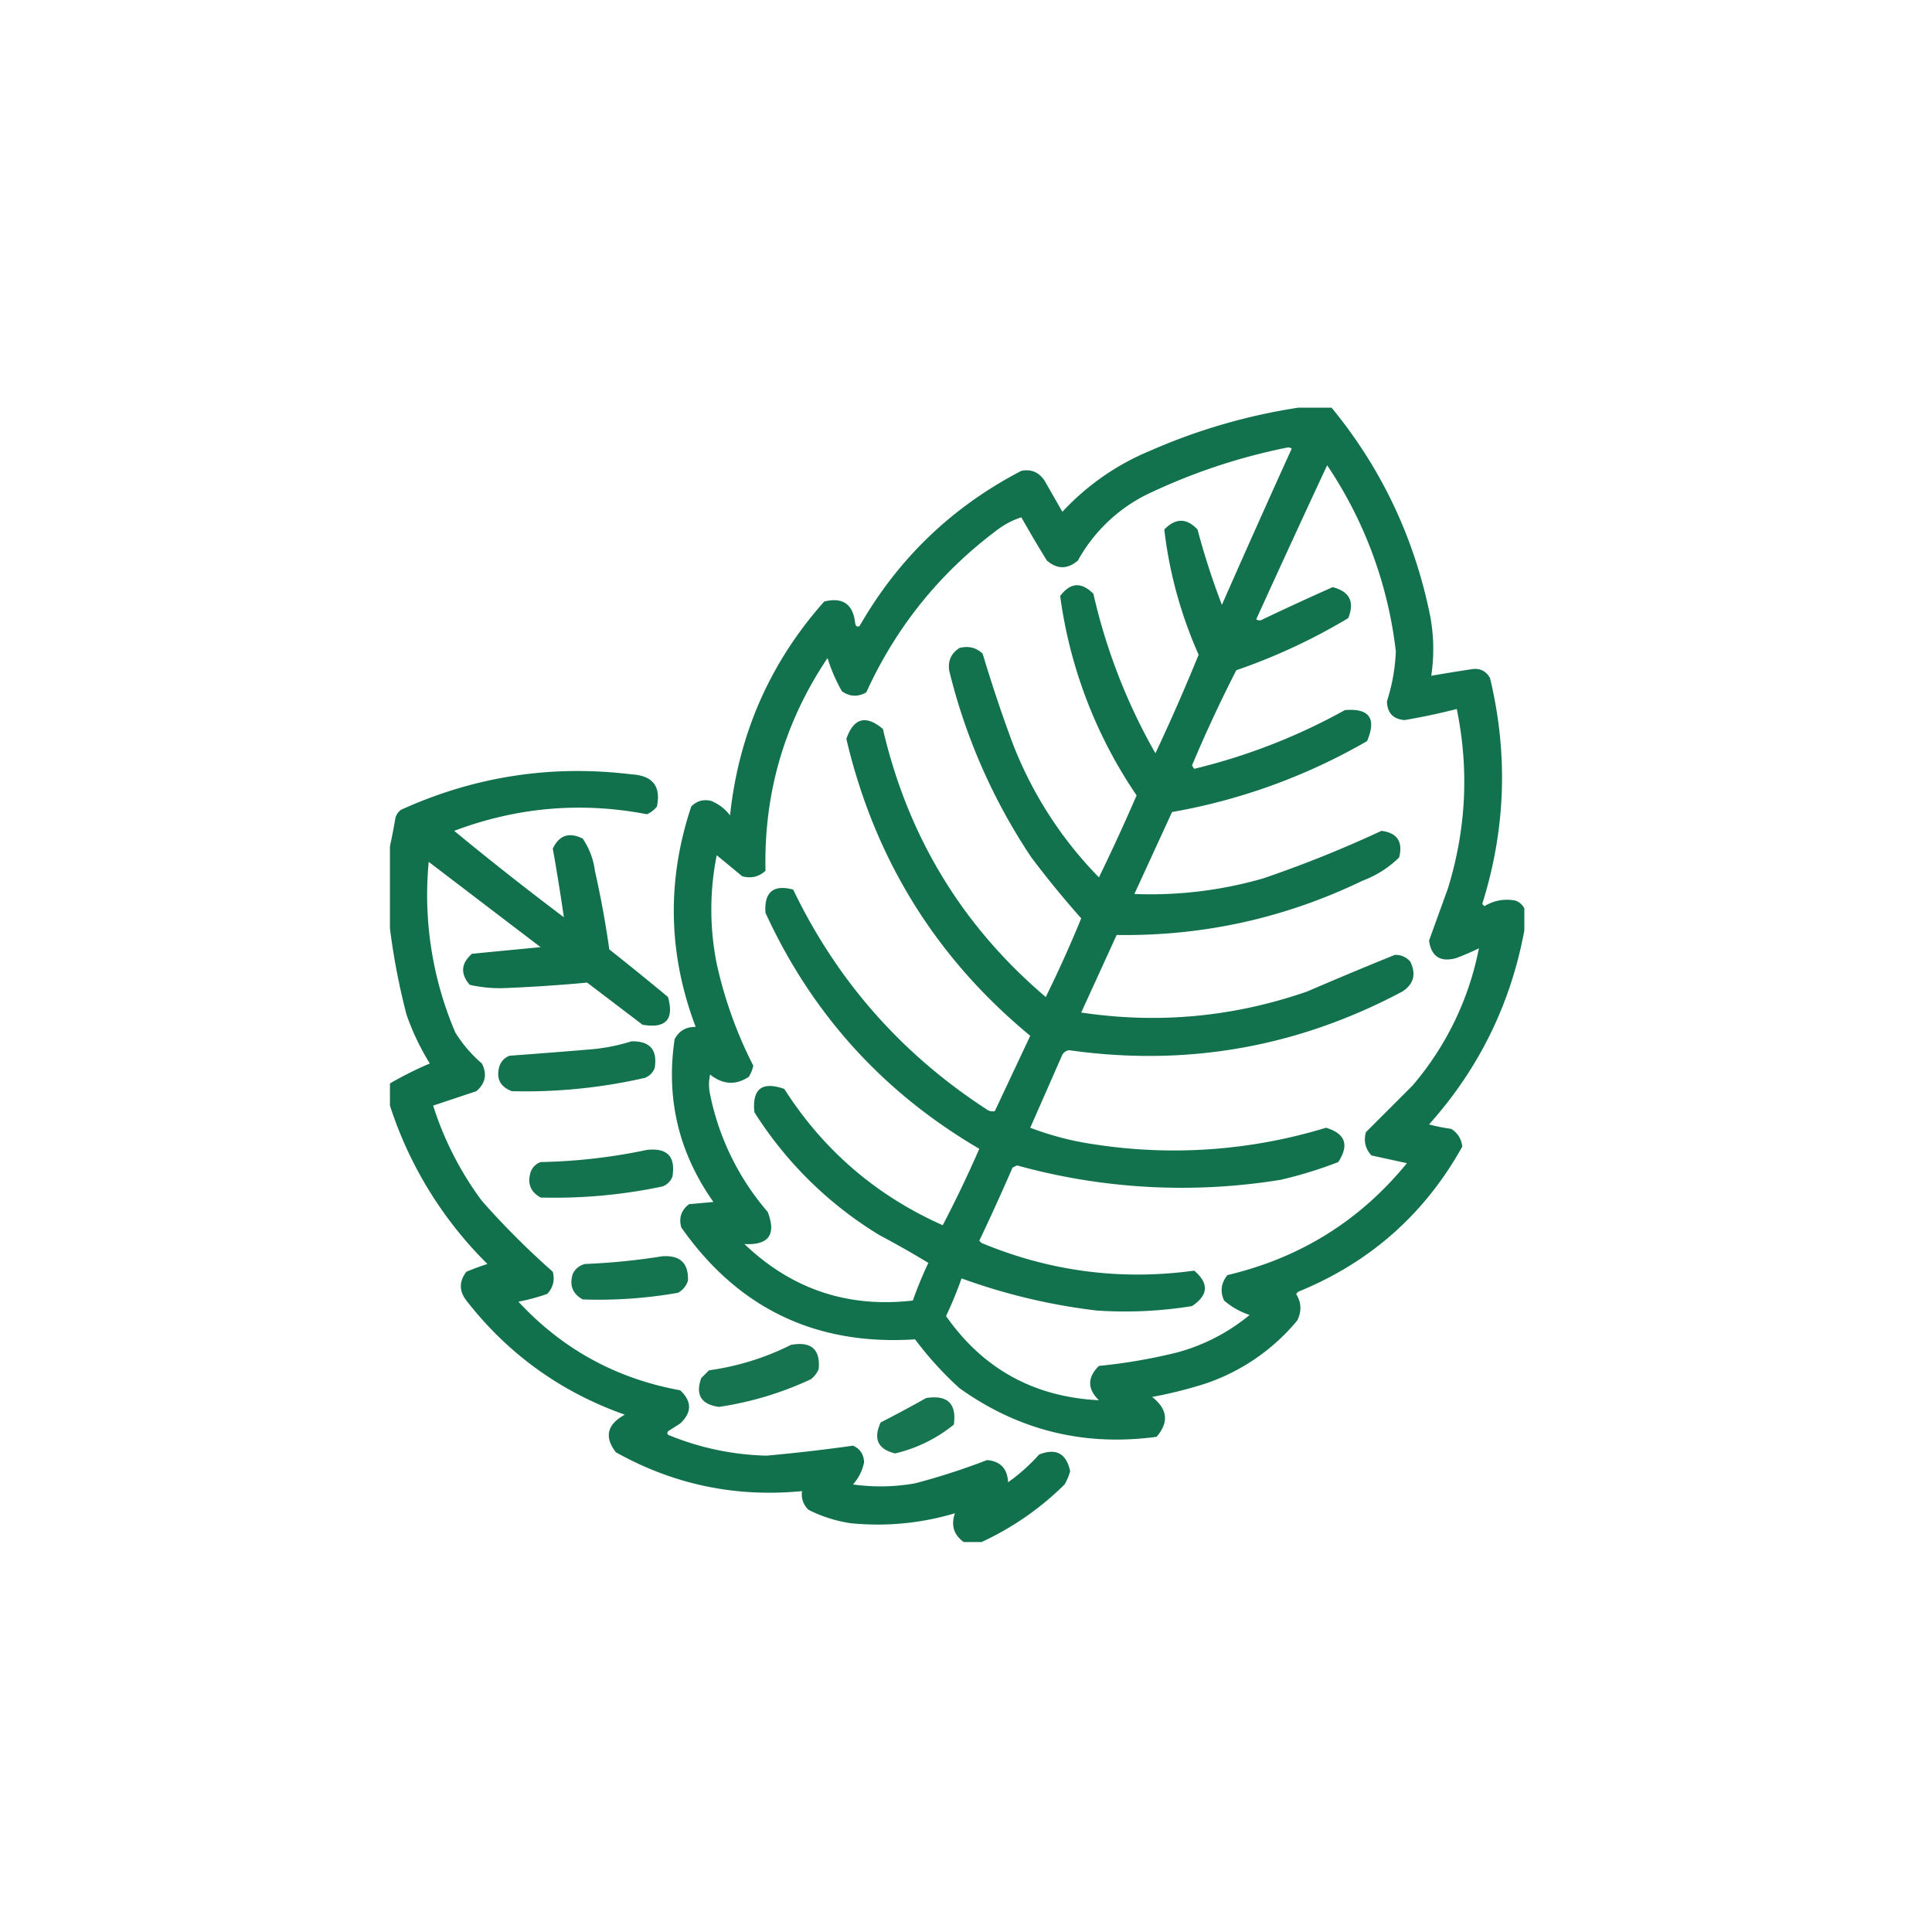 <?xml version="1.0" encoding="UTF-8"?>
<svg xmlns="http://www.w3.org/2000/svg" width="109" height="109" fill="none">
  <path opacity=".933" fill-rule="evenodd" clip-rule="evenodd" d="M73.25 23h1.875c2.817 3.427 4.671 7.344 5.563 11.75.21 1.124.23 2.249.062 3.375.768-.133 1.54-.258 2.313-.375.443-.058.776.109 1 .5 1.033 4.292.887 8.542-.438 12.75l.125.125a2.4 2.4 0 0 1 1.75-.313.874.874 0 0 1 .5.438v1.25c-.773 4.151-2.565 7.797-5.375 10.938.411.11.828.193 1.25.25.367.233.575.566.625 1-2.118 3.805-5.202 6.534-9.25 8.187l-.125.125c.3.49.32.99.063 1.5A11.496 11.496 0 0 1 68 78.063c-.984.313-1.984.563-3 .75.877.683.96 1.433.25 2.25-4.08.552-7.789-.364-11.125-2.75a19.453 19.453 0 0 1-2.5-2.75c-5.584.364-9.98-1.74-13.188-6.313-.15-.537-.004-.974.438-1.313l1.375-.124c-1.958-2.771-2.688-5.834-2.188-9.188.249-.468.645-.698 1.188-.688-1.56-4.117-1.642-8.263-.25-12.437.317-.318.692-.422 1.125-.313.425.175.78.446 1.063.813.492-4.61 2.263-8.63 5.312-12.063 1.059-.261 1.642.156 1.75 1.25.044.158.127.2.25.126 2.186-3.812 5.228-6.728 9.125-8.75.556-.108.994.08 1.313.562l1 1.75a14.058 14.058 0 0 1 4.937-3.438A33.243 33.243 0 0 1 73.25 23zm-.625 2.25a.303.303 0 0 1 .25.063 839.628 839.628 0 0 0-3.938 8.812 42.14 42.14 0 0 1-1.374-4.25c-.616-.657-1.241-.657-1.876 0a24.265 24.265 0 0 0 1.938 7.063 116.395 116.395 0 0 1-2.438 5.562 32.882 32.882 0 0 1-3.5-9c-.674-.681-1.3-.64-1.874.125a26.19 26.19 0 0 0 4.312 11.25A116.368 116.368 0 0 1 62 49.5a22.232 22.232 0 0 1-4.938-7.75 83.532 83.532 0 0 1-1.624-4.875c-.375-.346-.812-.45-1.313-.313-.477.31-.665.747-.563 1.313a32.986 32.986 0 0 0 4.626 10.5A55.591 55.591 0 0 0 61 51.813a70.975 70.975 0 0 1-2 4.437c-4.714-4.005-7.776-9.047-9.188-15.125-.966-.809-1.653-.621-2.062.563 1.592 6.771 5.05 12.355 10.375 16.75l-2 4.25a.577.577 0 0 1-.5-.126c-4.786-3.12-8.411-7.245-10.875-12.374-1.123-.295-1.644.142-1.563 1.312 2.618 5.701 6.639 10.139 12.063 13.313a68.44 68.44 0 0 1-2.063 4.312c-3.752-1.67-6.731-4.232-8.937-7.688-1.26-.444-1.822-.006-1.688 1.313a21.61 21.61 0 0 0 7.063 6.938c.933.495 1.85 1.016 2.75 1.562-.329.698-.62 1.406-.875 2.125-3.67.422-6.837-.64-9.5-3.188 1.37.073 1.807-.53 1.313-1.812a14.564 14.564 0 0 1-3.25-6.625 2.56 2.56 0 0 1 0-1.125c.722.572 1.451.614 2.187.125a2.03 2.03 0 0 0 .25-.625 23.875 23.875 0 0 1-2.063-5.75 15.515 15.515 0 0 1 0-6.125l1.438 1.188c.5.137.938.033 1.313-.313-.098-4.374 1.069-8.374 3.5-12 .204.658.474 1.283.812 1.875.439.31.897.33 1.375.063 1.698-3.727 4.198-6.81 7.5-9.25.4-.284.817-.492 1.25-.625.463.822.943 1.635 1.438 2.437.583.5 1.166.5 1.75 0a9.039 9.039 0 0 1 3.812-3.688 33.507 33.507 0 0 1 8-2.687zM62 79c-3.665-.186-6.54-1.77-8.625-4.75.329-.698.62-1.406.875-2.125a33.896 33.896 0 0 0 7.625 1.813c1.802.121 3.593.038 5.375-.25.925-.616.967-1.283.125-2-4.14.565-8.14.044-12-1.563L55.25 70a129.3 129.3 0 0 0 1.875-4.125l.25-.125a34.83 34.83 0 0 0 14.875.813 23.811 23.811 0 0 0 3.25-1c.633-.963.404-1.608-.688-1.938a29.343 29.343 0 0 1-13.062.938 16.804 16.804 0 0 1-3.625-.938l1.813-4.125a.542.542 0 0 1 .374-.25c6.63.94 12.901-.164 18.813-3.313.639-.42.784-.983.438-1.687a1.069 1.069 0 0 0-.876-.375 247.91 247.91 0 0 0-4.937 2.063c-4.157 1.442-8.407 1.838-12.75 1.187l2-4.375c4.871.072 9.496-.95 13.875-3.063a5.898 5.898 0 0 0 2.063-1.312c.224-.888-.11-1.388-1-1.5a66.629 66.629 0 0 1-6.688 2.688c-2.371.678-4.788.97-7.25.874l2.125-4.624a33.571 33.571 0 0 0 11-4c.55-1.283.133-1.866-1.25-1.75a33.829 33.829 0 0 1-8.5 3.312l-.125-.188a78.846 78.846 0 0 1 2.5-5.374 33.443 33.443 0 0 0 6.313-2.938c.373-.92.081-1.503-.876-1.75a166.82 166.82 0 0 0-3.937 1.813.313.313 0 0 1-.375 0c1.322-2.904 2.655-5.8 4-8.688a23.622 23.622 0 0 1 3.875 10.5 10.496 10.496 0 0 1-.5 2.813c.012.657.345 1.011 1 1.062.992-.17 1.971-.377 2.938-.625.7 3.405.533 6.78-.5 10.125l-1.063 2.938c.12.893.62 1.227 1.5 1 .45-.164.887-.352 1.313-.563a16.853 16.853 0 0 1-3.75 7.75l-2.626 2.625c-.137.5-.033.938.313 1.313l2 .437c-2.645 3.24-6.02 5.345-10.125 6.313-.36.448-.422.927-.188 1.437.422.364.901.635 1.438.813a10.817 10.817 0 0 1-4.125 2.124c-1.441.355-2.9.605-4.375.75-.66.652-.66 1.298 0 1.938z" fill="#026841"></path>
  <path opacity=".934" fill-rule="evenodd" clip-rule="evenodd" d="M55.375 87h-1c-.565-.404-.732-.946-.5-1.625a15.198 15.198 0 0 1-5.875.563 7.89 7.89 0 0 1-2.375-.75 1.182 1.182 0 0 1-.375-1.063c-3.732.366-7.232-.363-10.5-2.188-.67-.861-.504-1.57.5-2.124-3.605-1.272-6.584-3.417-8.938-6.438-.416-.542-.416-1.083 0-1.625.393-.165.788-.311 1.188-.438a22.117 22.117 0 0 1-5.5-8.937v-1.25c.73-.423 1.48-.798 2.25-1.125a13.882 13.882 0 0 1-1.313-2.75A37.78 37.78 0 0 1 22 52.375V47.75c.113-.522.218-1.064.313-1.625a.872.872 0 0 1 .312-.438c4.15-1.886 8.484-2.552 13-2 1.194.067 1.673.67 1.438 1.813a1.44 1.44 0 0 1-.563.438c-3.706-.713-7.33-.4-10.875.937a176.632 176.632 0 0 0 6.188 4.875 127.11 127.11 0 0 0-.625-3.875c.36-.755.923-.943 1.687-.563.371.544.6 1.148.688 1.813.331 1.47.602 2.948.812 4.438 1.112.88 2.216 1.775 3.313 2.687.355 1.27-.125 1.791-1.438 1.563l-3.125-2.376c-1.576.146-3.16.25-4.75.313a7.637 7.637 0 0 1-1.875-.188c-.534-.623-.492-1.206.125-1.75a664.19 664.19 0 0 1 3.875-.374l-6.313-4.813a19.748 19.748 0 0 0 1.5 9.625c.407.657.907 1.24 1.5 1.75.306.603.202 1.124-.312 1.563l-2.438.812a18.245 18.245 0 0 0 2.75 5.375 45.303 45.303 0 0 0 4 4c.123.474.019.891-.312 1.25a11.2 11.2 0 0 1-1.625.438c2.474 2.674 5.515 4.341 9.125 5 .667.624.667 1.25 0 1.874l-.688.438c-.073.123-.032.206.126.25a15.465 15.465 0 0 0 5.437 1.125 98.09 98.09 0 0 0 4.875-.563c.4.177.609.49.625.938-.098.473-.306.89-.625 1.25a11.08 11.08 0 0 0 3.5-.063 38.48 38.48 0 0 0 4.063-1.312c.75.064 1.146.48 1.187 1.25a10.33 10.33 0 0 0 1.75-1.563c.953-.377 1.537-.064 1.75.938-.07.264-.173.514-.313.75A16.417 16.417 0 0 1 55.376 87z" fill="#026841"></path>
  <path opacity=".923" fill-rule="evenodd" clip-rule="evenodd" d="M35.625 58.75c1.04-.023 1.477.477 1.313 1.5a.938.938 0 0 1-.563.563 30.17 30.17 0 0 1-7.5.75c-.675-.26-.905-.74-.688-1.438a.939.939 0 0 1 .563-.563 409.41 409.41 0 0 0 4.75-.374 10.674 10.674 0 0 0 2.125-.438z" fill="#026841"></path>
  <path opacity=".925" fill-rule="evenodd" clip-rule="evenodd" d="M36.5 64.875c1.145-.126 1.624.374 1.438 1.5a.939.939 0 0 1-.563.563 29.34 29.34 0 0 1-6.875.624c-.571-.317-.759-.796-.563-1.437a.938.938 0 0 1 .563-.563 31.86 31.86 0 0 0 6-.687z" fill="#026841"></path>
  <path opacity=".92" fill-rule="evenodd" clip-rule="evenodd" d="M37.375 70.875c1-.063 1.479.396 1.438 1.375a1.157 1.157 0 0 1-.563.688c-1.78.311-3.572.436-5.375.374-.571-.317-.759-.796-.563-1.437.14-.29.368-.477.688-.563a37.038 37.038 0 0 0 4.375-.437z" fill="#026841"></path>
  <path opacity=".916" fill-rule="evenodd" clip-rule="evenodd" d="M44.625 75.875c1.145-.208 1.666.25 1.563 1.375-.099.223-.244.41-.438.563a18.66 18.66 0 0 1-5.188 1.562c-1.003-.14-1.337-.681-1-1.625l.438-.438c1.635-.23 3.176-.71 4.625-1.437z" fill="#026841"></path>
  <path opacity=".911" fill-rule="evenodd" clip-rule="evenodd" d="M52.25 78.875c1.207-.189 1.728.311 1.563 1.5A8.223 8.223 0 0 1 50.5 82c-.972-.236-1.243-.82-.813-1.75a73.48 73.48 0 0 0 2.563-1.375z" fill="#026841"></path>
</svg>
